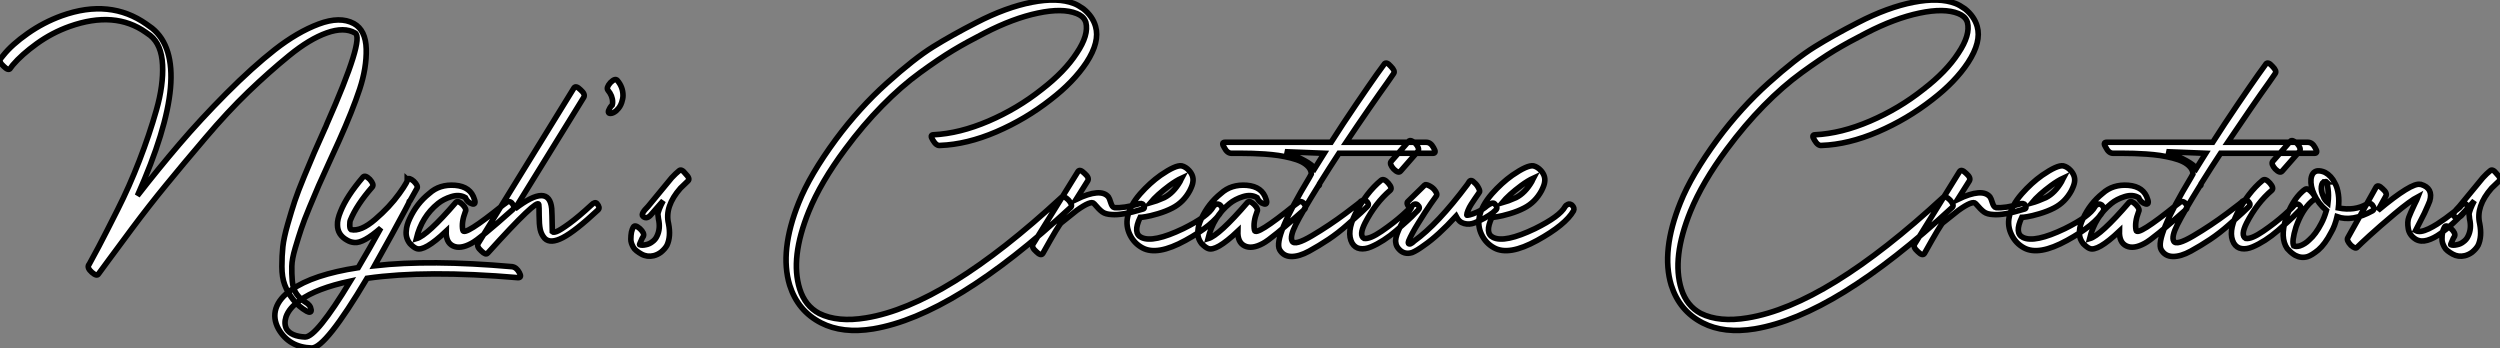 <?xml version="1.0" standalone="no"?>
<svg xmlns="http://www.w3.org/2000/svg" viewBox="-15.433 -53.821 445.763 62.051"><rect x="-15.433" y="-53.821" width="445.763" height="62.051" fill="#808080" stroke="none"/><path d="M-13.61-41.61L-13.61-41.61Q-13.55-41.66-13.16-42.22L-13.16-42.22Q-11.59-44.07-8.88-46.03Q-6.16-47.99-3.02-49.11L-3.02-49.11Q5.04-51.97 10.58-48.05L10.58-48.05Q10.92-47.82 11.37-47.49L11.37-47.49Q13.38-45.86 13.55-42.25Q13.72-38.64 12.46-34.22Q11.20-29.79 9.41-25.17Q7.62-20.55 5.54-16.44Q3.47-12.32 2.16-9.83Q0.84-7.34 0.45-6.66L0.45-6.66L0.39-6.61Q0.06-6.05 0.95-5.26Q1.85-4.48 2.13-4.98L2.13-4.98Q2.91-6.05 3.98-7.50Q5.04-8.96 8.09-13.05Q11.14-17.14 14.17-20.83Q17.19-24.53 21.17-29.20Q25.14-33.88 28.84-37.44Q32.54-40.99 36.15-43.93Q39.76-46.87 42.84-47.96Q45.92-49.06 47.88-47.94L47.88-47.94Q49.62-47.04 42.84-31.70L42.84-31.70Q42.78-31.53 42.73-31.42Q42.67-31.30 42.62-31.16Q42.56-31.02 42.50-30.91L42.50-30.91Q41.27-28.17 40.60-26.63Q39.93-25.09 38.81-22.37Q37.69-19.66 37.13-17.98Q36.57-16.30 35.87-13.86Q35.17-11.42 35-9.83Q34.83-8.23 34.83-6.30Q34.83-4.37 35.34-3.02Q35.84-1.68 36.82-0.42Q37.80 0.84 39.26 1.68L39.26 1.68Q39.65 1.90 39.87 1.82Q40.10 1.74 40.04 1.40L40.04 1.40Q39.93 0.56 39.03 0.06L39.03 0.06Q38.02-0.56 37.41-1.46Q36.79-2.35 36.68-3.72Q36.57-5.10 36.60-6.36Q36.62-7.62 37.21-9.60Q37.80-11.59 38.28-13.02Q38.75-14.45 39.76-16.88Q40.77-19.32 41.38-20.72Q42-22.12 43.23-24.81Q44.46-27.50 45.02-28.73L45.02-28.73Q47.43-34.10 48.69-37.91Q49.95-41.72 49.87-45.08Q49.78-48.44 47.66-49.62L47.66-49.62Q45.19-50.96 41.38-49.53Q37.58-48.10 33.57-44.97Q29.57-41.83 24.92-37.16Q20.27-32.48 16.52-28.08Q12.77-23.69 9.07-18.93L9.07-18.93Q19.54-42.39 11.70-48.78L11.70-48.78Q11.54-48.89 11.20-49.14Q10.86-49.39 10.70-49.50L10.70-49.50Q4.20-54.10-4.42-51.02L-4.42-51.02Q-7.67-49.84-10.50-47.85Q-13.33-45.86-14.84-43.96L-14.84-43.96Q-15.18-43.51-15.34-43.34L-15.34-43.34Q-15.68-42.78-14.78-42L-14.78-42Q-13.94-41.16-13.61-41.61ZM75.88-6.27L75.88-6.27Q61.26-7.56 51.35-6.44L51.35-6.44Q52.86-9.13 54.43-11.98Q56-14.84 56.81-16.38Q57.62-17.92 57.62-17.98L57.62-17.98L57.68-18.03L58.91-20.22Q59.19-20.66 58.35-21.50L58.35-21.50Q57.51-22.23 57.18-21.84L57.18-21.84L57.18-21.90Q57.46-21.67 55.75-19.29Q54.04-16.91 51.46-14.70Q48.89-12.49 47.15-12.88L47.15-12.88Q46.93-13.05 46.93-13.69Q46.93-14.34 47.04-14.56L47.04-14.56Q48.16-17.30 50.96-20.50L50.96-20.50Q51.30-20.94 50.51-21.84L50.51-21.84Q49.67-22.68 49.28-22.23L49.28-22.23Q46.37-18.82 45.30-16.13L45.30-16.13Q44.69-14.67 44.74-13.72L44.74-13.72Q44.74-11.93 46.48-10.98L46.48-10.98Q47.04-10.64 47.77-10.58L47.77-10.58Q49.34-10.42 52.47-13.16L52.47-13.16Q50.51-9.58 48.44-6.10L48.44-6.10Q40.38-4.87 36.51-2.13L36.51-2.13Q34.38-0.67 33.77 1.18L33.77 1.18Q33.21 2.97 34.22 4.82L34.22 4.82Q36.12 8.12 40.15 8.23L40.15 8.23Q42.62 8.23 50.01-4.20L50.01-4.20Q60.59-5.71 76.94-4.31L76.94-4.31Q77.67-4.31 77.17-5.21L77.17-5.21Q76.66-6.16 75.88-6.27ZM47.04-3.70L47.04-3.70Q40.99 6.27 38.98 6.27L38.98 6.27Q36.51 6.16 35.67 4.87L35.67 4.87Q35.17 3.92 35.56 2.69L35.56 2.69Q36.12 1.06 38.08-0.28L38.08-0.28Q40.99-2.41 47.04-3.70ZM69.16-18.26L69.16-18.26Q68.49-20.55 65.72-20.78Q62.94-21 61.10-19.32L61.10-19.32Q58.86-17.53 57.62-14.84L57.62-14.84Q57.06-13.66 57.01-12.71L57.01-12.71Q56.84-11.42 57.68-10.36L57.68-10.36Q58.35-9.69 58.80-9.52L58.80-9.52Q60.20-8.90 64.12-12.60L64.12-12.60Q64.06-10.58 65.35-9.97Q66.64-9.35 68.60-10.42L68.60-10.42Q70.11-11.20 75.99-16.46L75.99-16.46Q76.44-16.91 75.82-17.64L75.82-17.64Q75.26-18.14 74.70-17.58L74.70-17.58Q74.70-17.58 74.31-17.30L74.31-17.30Q67.26-11.59 67.09-12.77L67.09-12.77Q66.81-14.17 67.54-16.07L67.54-16.07Q67.82-16.52 67.09-17.30L67.09-17.30Q66.25-18.14 65.86-17.75L65.86-17.75Q60.76-11.82 58.80-11.26L58.80-11.26Q59.75-15.18 62.66-17.53L62.66-17.53Q63.62-18.31 65.04-18.76Q66.47-19.21 67.54-18.59L67.54-18.59Q67.93-17.70 68.77-17.47L68.77-17.47Q69.10-17.36 69.22-17.58Q69.33-17.81 69.16-18.26ZM86.91-38.14L86.91-38.14L69.83-10.42Q69.50-9.86 70.39-9.07L70.39-9.07Q71.18-8.29 71.51-8.68L71.51-8.68Q71.51-8.68 71.62-8.79L71.62-8.79Q80.42-18.54 80.64-17.36L80.64-17.36Q80.70-16.97 80.70-15.40Q80.70-13.83 80.89-12.91Q81.09-11.98 81.70-11.31L81.70-11.31Q82.71-10.30 84.92-11.45Q87.14-12.60 91.22-16.41L91.22-16.41Q91.62-16.80 91-17.53L91-17.53Q90.66-17.92 89.99-17.25L89.99-17.25Q87.75-15.18 86.10-13.97Q84.45-12.77 83.83-12.54Q83.22-12.32 83.05-12.49L83.05-12.49Q82.99-16.13 82.94-16.63L82.94-16.63Q82.49-21.28 76.38-16.58L76.38-16.58L88.65-36.46Q88.98-37.02 88.09-37.80L88.09-37.80Q87.25-38.64 86.91-38.14ZM93.74-35.11L93.74-35.11Q93.41-34.78 93.30-34.55L93.30-34.55Q92.74-33.60 93.41-33.60L93.41-33.60Q93.86-33.60 94.42-34.05L94.42-34.05L94.58-34.22Q95.14-34.72 95.42-35.56L95.42-35.56Q95.65-36.23 95.65-36.79L95.65-36.79Q95.65-38.30 94.64-39.48L94.64-39.48Q94.25-39.93 93.41-39.09L93.41-39.09Q92.62-38.19 92.96-37.74L92.96-37.74Q93.80-36.74 93.80-35.62L93.80-35.62Q93.80-35.28 93.74-35.11ZM100.52-15.40L100.52-15.40L102.82-18.03Q102.37-17.19 102.14-16.58Q101.92-15.96 101.89-15.76Q101.86-15.57 101.92-15.26Q101.98-14.95 101.98-14.78L101.98-14.78Q102.37-13.05 101.70-11.70L101.70-11.70Q101.42-11.09 100.86-10.70L100.86-10.70Q100.35-10.30 99.74-10.19L99.74-10.19Q99.01-10.02 98.62-10.19L98.62-10.19Q98.56-10.19 98.73-10.56Q98.90-10.92 99.06-11.31L99.06-11.31L99.29-11.70Q99.51-12.26 98.67-13.05L98.67-13.05Q97.78-13.83 97.50-13.33L97.50-13.33L97.44-13.22Q97.38-13.10 97.30-12.91Q97.22-12.71 97.16-12.43Q97.10-12.15 97.08-11.84Q97.05-11.54 97.05-11.17Q97.05-10.81 97.16-10.47Q97.27-10.14 97.47-9.77Q97.66-9.41 98.06-9.10Q98.45-8.79 98.95-8.51L98.95-8.51Q99.96-7.95 101.14-8.23L101.14-8.23Q101.81-8.40 102.42-8.85L102.42-8.85Q103.15-9.46 103.49-10.08L103.49-10.08Q104.22-11.65 103.77-13.94L103.77-13.94Q103.04-17.02 105.90-20.27L105.90-20.27L107.24-21.56Q107.69-21.95 106.79-22.85L106.79-22.85Q106.06-23.80 105.62-23.35L105.62-23.35Q105.06-22.90 104.33-22.12L104.33-22.12L100.13-17.02Q98.78-15.68 99.18-15.29L99.18-15.29Q99.79-14.67 100.52-15.40Z" fill="white" stroke="black" transform="scale(1,1)"/><path d="M152.19-27.89L152.19-27.89Q156.95-28.06 162.22-30.32Q167.48-32.59 171.90-36.06L171.90-36.06Q175.99-39.20 178.29-42.67L178.29-42.67Q180.70-46.37 179.91-49.11L179.91-49.11Q179.41-50.90 177.73-52.25L177.73-52.25Q176.78-52.92 176.05-53.20L176.05-53.20Q173.14-54.32 168.54-53.42Q163.95-52.53 158.63-49.78L158.63-49.78Q154.26-47.54 150.93-45.47Q147.60-43.40 142.70-39.00Q137.80-34.61 133.60-28.95L133.60-28.95Q128.95-22.62 126.99-17.70L126.99-17.70Q123.52-9.07 125.37-2.97L125.37-2.97Q126.82 1.62 130.97 3.75L130.97 3.75Q134.78 5.71 140.26 4.82L140.26 4.82Q154.66 2.41 175.49-16.86L175.49-16.86Q175.88-17.25 175.10-18.14L175.10-18.14Q174.26-18.98 173.86-18.65L173.86-18.65Q153.09 0.56 138.98 2.86L138.98 2.86Q133.94 3.70 130.63 2.07L130.63 2.07Q128.11 0.73 127.16-2.30L127.16-2.30Q125.42-7.84 128.78-16.13L128.78-16.13Q130.91-21.34 135.28-27.22L135.28-27.22Q138.47-31.53 141.86-34.97Q145.25-38.42 148.64-40.88Q152.02-43.34 154.49-44.83Q156.95-46.31 160.14-47.94L160.14-47.94Q165.24-50.57 169.64-51.49Q174.03-52.42 176.55-51.41L176.55-51.41Q177.11-51.18 177.45-50.90L177.45-50.90Q177.95-50.51 178.18-49.84L178.18-49.84Q178.74-47.60 176.55-44.35L176.55-44.35Q174.42-41.05 170.28-37.86L170.28-37.86Q165.97-34.44 160.82-32.23Q155.66-30.02 151.02-29.79L151.02-29.79Q150.29-29.79 150.90-28.84L150.90-28.84Q151.52-27.78 152.19-27.89ZM176.78-23.24L176.78-23.24L168.77-10.30Q168.43-9.74 169.33-8.96L169.33-8.96Q170.17-8.12 170.50-8.62L170.50-8.62Q173.47-13.94 173.81-14.11L173.81-14.11Q173.81-14.11 176.55-16.30L176.55-16.30Q179.13-18.14 179.63-17.53L179.63-17.53Q180.58-16.41 181.14-16.02Q181.70-15.62 182.77-15.57L182.77-15.57Q184.62-15.40 188.26-16.52L188.26-16.52Q188.87-16.63 188.42-17.30L188.42-17.30Q188.20-17.70 187.42-17.42L187.42-17.42Q185.01-16.69 183.27-16.80L183.27-16.80Q182.88-16.86 182.63-17.67Q182.38-18.48 182.21-18.70L182.21-18.70Q180.86-20.38 176.44-18.26L176.44-18.26L178.51-21.56Q178.85-22.12 177.95-22.90L177.95-22.90Q177.11-23.74 176.78-23.24ZM189.66-17.64L189.66-17.64Q190.89-19.10 193.07-20.72L193.07-20.72Q194.30-21.62 195.26-22.06L195.26-22.06Q195.20-21.95 195.12-21.76Q195.03-21.56 194.98-21.45L194.98-21.45Q193.80-19.43 192.18-18.59L192.18-18.59Q190.66-17.92 189.66-17.64ZM193.63-16.74L193.63-16.74Q195.59-17.75 196.71-19.82L196.71-19.82Q197.22-20.83 197.27-21.39L197.27-21.39Q197.44-22.46 196.60-23.41L196.60-23.41Q195.98-24.08 195.26-24.25L195.26-24.25Q194.19-24.42 191.50-22.57L191.50-22.57Q189.60-21.22 187.86-19.26L187.86-19.26Q186.02-17.14 185.62-15.12L185.62-15.12Q185.29-13.50 186.04-11.96Q186.80-10.42 188.26-9.63L188.26-9.63Q190.89-8.18 195.93-10.95Q200.97-13.72 202.42-16.24L202.42-16.24Q202.65-16.74 202.14-17.25L202.14-17.25Q201.75-17.53 201.42-17.39Q201.08-17.25 200.91-16.97L200.91-16.97Q199.96-15.23 195.54-13.05L195.54-13.05Q190.16-10.47 188.09-11.48L188.09-11.48Q186.52-12.21 187.86-15.06L187.86-15.06Q188.09-15.06 188.84-15.18Q189.60-15.29 191.03-15.71Q192.46-16.13 193.63-16.74ZM210.32-18.26L210.32-18.26Q209.65-20.55 206.88-20.78Q204.10-21 202.26-19.32L202.26-19.32Q200.02-17.53 198.78-14.84L198.78-14.84Q198.22-13.66 198.17-12.71L198.17-12.71Q198.00-11.42 198.84-10.36L198.84-10.36Q199.51-9.69 199.96-9.52L199.96-9.52Q201.36-8.90 205.28-12.60L205.28-12.60Q205.22-10.58 206.51-9.97Q207.80-9.35 209.76-10.42L209.76-10.42Q211.27-11.20 217.15-16.46L217.15-16.46Q217.60-16.91 216.98-17.64L216.98-17.64Q216.42-18.14 215.86-17.58L215.86-17.58Q215.86-17.58 215.47-17.30L215.47-17.30Q208.42-11.59 208.25-12.77L208.25-12.77Q207.97-14.17 208.70-16.07L208.70-16.07Q208.98-16.52 208.25-17.30L208.25-17.30Q207.41-18.14 207.02-17.75L207.02-17.75Q201.92-11.82 199.96-11.26L199.96-11.26Q200.91-15.18 203.82-17.53L203.82-17.53Q204.78-18.31 206.20-18.76Q207.63-19.21 208.70-18.59L208.70-18.59Q209.09-17.70 209.93-17.47L209.93-17.47Q210.26-17.36 210.38-17.58Q210.49-17.81 210.32-18.26ZM231.38-42.39L231.38-42.39Q231.32-42.34 230.03-40.52Q228.74-38.70 226.36-35.20Q223.98-31.70 221.91-28.45L221.91-28.45L202.98-28.45Q202.26-28.45 202.87-27.50L202.87-27.50Q203.38-26.49 204.16-26.49L204.16-26.49Q204.33-26.49 204.66-26.49Q205.00-26.49 205.98-26.49Q206.96-26.49 207.88-26.46Q208.81-26.43 210.10-26.35Q211.38-26.26 212.50-26.10Q213.62-25.93 214.74-25.65Q215.86-25.37 216.65-24.98Q217.43-24.58 217.91-24.02Q218.38-23.46 218.38-22.79L218.38-22.79Q218.38-22.79 218.05-22.18L218.05-22.18Q211.55-11.42 212.73-9.30L212.73-9.30Q213.40-8.12 214.80-8.09Q216.20-8.06 217.99-9.04Q219.78-10.02 221.46-11.14Q223.14-12.26 224.82-13.75Q226.50-15.23 227.23-15.90Q227.96-16.58 228.24-16.86L228.24-16.86Q228.80-17.30 228.35-17.81L228.35-17.81Q227.85-18.37 227.34-18.03L227.34-18.03Q227.34-17.92 224.46-15.76Q221.58-13.61 218.50-11.79Q215.42-9.97 214.97-10.81L214.97-10.81Q214.52-11.59 215.61-13.78Q216.70-15.96 219.62-20.66L219.62-20.66Q219.84-20.66 219.84-21L219.84-21L219.84-21.06Q221.69-24.02 223.31-26.49L223.31-26.49L240.06-26.49Q240.78-26.49 240.17-27.50L240.17-27.50Q239.66-28.45 238.88-28.45L238.88-28.45L224.60-28.45Q226.50-31.30 228.63-34.38Q230.76-37.46 231.94-39.09L231.94-39.09L233.06-40.71Q233.39-41.16 232.55-42L232.55-42Q231.77-42.90 231.38-42.39ZM220.68-26.49L219.00-23.80Q218.10-25.03 213.68-26.77L213.68-26.77L220.68-26.49ZM230.82-21.67L230.82-21.67Q228.18-19.49 226.22-15.68L226.22-15.68Q224.60-12.38 225.66-10.47L225.66-10.47Q226.17-9.63 227.06-9.49Q227.96-9.35 229.02-9.80Q230.09-10.25 231.26-11.00Q232.44-11.76 233.53-12.71Q234.62-13.66 235.49-14.45Q236.36-15.23 236.86-15.79L236.86-15.79L237.42-16.35Q237.87-16.80 237.37-17.25L237.37-17.25Q236.92-17.70 236.30-17.08L236.30-17.08Q236.30-16.97 234.68-15.51Q233.06-14.06 230.93-12.60Q228.80-11.14 227.79-11.31L227.79-11.31Q226.84-11.82 227.96-14.06L227.96-14.06Q229.81-17.64 232.44-19.88L232.44-19.88Q232.89-20.27 232.10-21.17Q231.32-22.06 230.82-21.67ZM234.29-23.30L234.29-23.30L237.42-26.88Q237.70-27.38 236.98-28.22L236.98-28.22Q236.08-29.01 235.74-28.62L235.74-28.62L232.61-25.03Q232.27-24.58 233.06-23.69L233.06-23.69Q233.90-22.85 234.29-23.30ZM235.97-16.69L236.08-16.58Q233.11-11.98 233.45-10.53L233.45-10.53Q233.50-9.97 233.95-9.46L233.95-9.46Q234.90-8.34 236.36-8.79L236.36-8.79Q237.20-9.13 238.49-10.08L238.49-10.08Q240.95-11.76 244.20-15.29L244.20-15.29L244.26-15.18Q244.70-14.22 245.63-13.97Q246.55-13.72 247.48-14.08Q248.40-14.45 249.30-14.95Q250.19-15.46 250.75-15.90L250.75-15.90L251.31-16.41Q251.70-16.80 251.09-17.47L251.09-17.47Q250.75-17.86 249.74-17.14L249.74-17.14Q248.96-16.46 248.04-16.04Q247.11-15.62 246.61-15.51Q246.10-15.40 246.10-15.46L246.10-15.46Q246.10-15.79 246.33-16.32Q246.55-16.86 246.89-17.39Q247.22-17.92 247.56-18.40Q247.90-18.87 248.12-19.21L248.12-19.21L248.34-19.54Q248.51-19.71 248.20-20.30Q247.90-20.89 247.50-21.22L247.50-21.22Q246.89-21.90 246.55-21.45L246.55-21.45L246.22-20.94Q240.90-13.83 236.75-10.86L236.75-10.86Q235.97-10.08 235.69-10.42L235.69-10.42Q235.63-10.53 235.74-10.86L235.74-10.86Q236.25-12.10 237.48-14.08Q238.71-16.07 239.64-17.42Q240.56-18.76 240.67-18.87L240.67-18.87Q240.95-19.26 240.28-20.05L240.28-20.05Q239.94-20.44 239.36-20.72Q238.77-21 238.60-20.83L238.60-20.83L235.63-17.92Q235.18-17.58 235.97-16.69L235.97-16.69ZM252.38-17.64L252.38-17.64Q253.61-19.10 255.79-20.72L255.79-20.72Q257.02-21.62 257.98-22.06L257.98-22.06Q257.92-21.95 257.84-21.76Q257.75-21.56 257.70-21.45L257.70-21.45Q256.52-19.43 254.90-18.59L254.90-18.59Q253.38-17.92 252.38-17.64ZM256.35-16.74L256.35-16.74Q258.31-17.75 259.43-19.82L259.43-19.82Q259.94-20.83 259.99-21.39L259.99-21.39Q260.16-22.46 259.32-23.41L259.32-23.41Q258.70-24.08 257.98-24.25L257.98-24.25Q256.91-24.42 254.22-22.57L254.22-22.57Q252.32-21.22 250.58-19.26L250.58-19.26Q248.74-17.14 248.34-15.12L248.34-15.12Q248.01-13.50 248.76-11.96Q249.52-10.42 250.98-9.63L250.98-9.63Q253.61-8.18 258.65-10.95Q263.69-13.72 265.14-16.24L265.14-16.24Q265.37-16.74 264.86-17.25L264.86-17.25Q264.47-17.53 264.14-17.39Q263.80-17.25 263.63-16.97L263.63-16.97Q262.68-15.23 258.26-13.05L258.26-13.05Q252.88-10.47 250.81-11.48L250.81-11.48Q249.24-12.21 250.58-15.06L250.58-15.06Q250.81-15.06 251.56-15.18Q252.32-15.29 253.75-15.71Q255.18-16.13 256.35-16.74Z" fill="white" stroke="black" transform="scale(1,1)"/><path d="M309.39-27.89L309.39-27.89Q314.15-28.06 319.41-30.32Q324.67-32.59 329.10-36.06L329.10-36.06Q333.19-39.20 335.48-42.67L335.48-42.67Q337.89-46.37 337.11-49.11L337.11-49.11Q336.60-50.90 334.92-52.25L334.92-52.25Q333.97-52.92 333.24-53.20L333.24-53.20Q330.33-54.32 325.74-53.42Q321.15-52.53 315.83-49.78L315.83-49.78Q311.46-47.54 308.13-45.47Q304.79-43.40 299.89-39.00Q294.99-34.61 290.79-28.95L290.79-28.95Q286.15-22.62 284.19-17.70L284.19-17.70Q280.71-9.07 282.56-2.97L282.56-2.97Q284.02 1.62 288.16 3.75L288.16 3.75Q291.97 5.71 297.46 4.82L297.46 4.82Q311.85 2.41 332.68-16.86L332.68-16.86Q333.07-17.25 332.29-18.14L332.29-18.14Q331.45-18.98 331.06-18.65L331.06-18.65Q310.28 0.56 296.17 2.86L296.17 2.86Q291.13 3.70 287.83 2.07L287.83 2.07Q285.31 0.73 284.35-2.30L284.35-2.30Q282.62-7.84 285.98-16.13L285.98-16.13Q288.11-21.34 292.47-27.22L292.47-27.22Q295.67-31.53 299.05-34.97Q302.44-38.42 305.83-40.88Q309.22-43.34 311.68-44.83Q314.15-46.31 317.34-47.94L317.34-47.94Q322.43-50.57 326.83-51.49Q331.23-52.42 333.75-51.41L333.75-51.41Q334.31-51.18 334.64-50.90L334.64-50.90Q335.15-50.51 335.37-49.84L335.37-49.84Q335.93-47.60 333.75-44.35L333.75-44.35Q331.62-41.05 327.47-37.86L327.47-37.86Q323.16-34.44 318.01-32.23Q312.86-30.02 308.21-29.79L308.21-29.79Q307.48-29.79 308.10-28.84L308.10-28.84Q308.71-27.78 309.39-27.89ZM333.97-23.24L333.97-23.24L325.96-10.30Q325.63-9.74 326.52-8.96L326.52-8.96Q327.36-8.12 327.70-8.62L327.70-8.62Q330.67-13.94 331.00-14.11L331.00-14.11Q331.00-14.11 333.75-16.30L333.75-16.30Q336.32-18.14 336.83-17.53L336.83-17.53Q337.78-16.41 338.34-16.02Q338.90-15.62 339.96-15.57L339.96-15.57Q341.81-15.40 345.45-16.52L345.45-16.52Q346.07-16.63 345.62-17.30L345.62-17.30Q345.39-17.70 344.61-17.42L344.61-17.42Q342.20-16.69 340.47-16.80L340.47-16.80Q340.07-16.86 339.82-17.67Q339.57-18.48 339.40-18.70L339.40-18.70Q338.06-20.38 333.63-18.26L333.63-18.26L335.71-21.56Q336.04-22.12 335.15-22.90L335.15-22.90Q334.31-23.74 333.97-23.24ZM346.85-17.64L346.85-17.64Q348.08-19.10 350.27-20.72L350.27-20.72Q351.50-21.62 352.45-22.06L352.45-22.06Q352.39-21.95 352.31-21.76Q352.23-21.56 352.17-21.45L352.17-21.45Q350.99-19.43 349.37-18.59L349.37-18.59Q347.86-17.92 346.85-17.64ZM350.83-16.74L350.83-16.74Q352.79-17.75 353.91-19.82L353.91-19.82Q354.41-20.83 354.47-21.39L354.47-21.39Q354.63-22.46 353.79-23.41L353.79-23.41Q353.18-24.08 352.45-24.25L352.45-24.25Q351.39-24.42 348.70-22.57L348.70-22.57Q346.79-21.22 345.06-19.26L345.06-19.26Q343.21-17.14 342.82-15.12L342.82-15.12Q342.48-13.50 343.24-11.96Q343.99-10.42 345.45-9.63L345.45-9.63Q348.08-8.18 353.12-10.95Q358.16-13.72 359.62-16.24L359.62-16.24Q359.84-16.74 359.34-17.25L359.34-17.25Q358.95-17.53 358.61-17.39Q358.27-17.25 358.11-16.97L358.11-16.97Q357.15-15.23 352.73-13.05L352.73-13.05Q347.35-10.47 345.28-11.48L345.28-11.48Q343.71-12.21 345.06-15.06L345.06-15.06Q345.28-15.06 346.04-15.18Q346.79-15.29 348.22-15.71Q349.65-16.13 350.83-16.74ZM367.51-18.26L367.51-18.26Q366.84-20.55 364.07-20.78Q361.30-21 359.45-19.32L359.45-19.32Q357.21-17.53 355.98-14.84L355.98-14.84Q355.42-13.66 355.36-12.71L355.36-12.71Q355.19-11.42 356.03-10.36L356.03-10.36Q356.71-9.69 357.15-9.52L357.15-9.52Q358.55-8.90 362.47-12.60L362.47-12.60Q362.42-10.58 363.71-9.97Q364.99-9.35 366.95-10.42L366.95-10.42Q368.47-11.20 374.35-16.46L374.35-16.46Q374.79-16.91 374.18-17.64L374.18-17.64Q373.62-18.14 373.06-17.58L373.06-17.58Q373.06-17.58 372.67-17.30L372.67-17.30Q365.61-11.59 365.44-12.77L365.44-12.77Q365.16-14.17 365.89-16.07L365.89-16.07Q366.17-16.52 365.44-17.30L365.44-17.30Q364.60-18.14 364.21-17.75L364.21-17.75Q359.11-11.82 357.15-11.26L357.15-11.26Q358.11-15.18 361.02-17.53L361.02-17.53Q361.97-18.31 363.40-18.76Q364.83-19.21 365.89-18.59L365.89-18.59Q366.28-17.70 367.12-17.47L367.12-17.47Q367.46-17.36 367.57-17.58Q367.68-17.81 367.51-18.26ZM388.57-42.39L388.57-42.39Q388.51-42.34 387.23-40.52Q385.94-38.70 383.56-35.20Q381.18-31.70 379.11-28.45L379.11-28.45L360.18-28.45Q359.45-28.45 360.07-27.50L360.07-27.50Q360.57-26.49 361.35-26.49L361.35-26.49Q361.52-26.49 361.86-26.49Q362.19-26.49 363.17-26.49Q364.15-26.49 365.08-26.46Q366.00-26.43 367.29-26.35Q368.58-26.26 369.70-26.10Q370.82-25.93 371.94-25.65Q373.06-25.37 373.84-24.98Q374.63-24.58 375.10-24.02Q375.58-23.46 375.58-22.79L375.58-22.79Q375.58-22.79 375.24-22.18L375.24-22.18Q368.75-11.42 369.92-9.30L369.92-9.30Q370.59-8.12 371.99-8.09Q373.39-8.06 375.19-9.04Q376.98-10.02 378.66-11.14Q380.34-12.26 382.02-13.75Q383.70-15.23 384.43-15.90Q385.15-16.58 385.43-16.86L385.43-16.86Q385.99-17.30 385.55-17.81L385.55-17.81Q385.04-18.37 384.54-18.03L384.54-18.03Q384.54-17.92 381.65-15.76Q378.77-13.61 375.69-11.79Q372.61-9.97 372.16-10.81L372.16-10.81Q371.71-11.59 372.81-13.78Q373.90-15.96 376.81-20.66L376.81-20.66Q377.03-20.66 377.03-21L377.03-21L377.03-21.06Q378.88-24.02 380.51-26.49L380.51-26.49L397.25-26.49Q397.98-26.49 397.36-27.50L397.36-27.50Q396.86-28.45 396.07-28.45L396.07-28.45L381.79-28.45Q383.70-31.30 385.83-34.38Q387.95-37.46 389.13-39.09L389.13-39.09L390.25-40.71Q390.59-41.16 389.75-42L389.75-42Q388.96-42.90 388.57-42.39ZM377.87-26.49L376.19-23.80Q375.30-25.03 370.87-26.77L370.87-26.77L377.87-26.49ZM388.01-21.67L388.01-21.67Q385.38-19.49 383.42-15.68L383.42-15.68Q381.79-12.38 382.86-10.47L382.86-10.47Q383.36-9.63 384.26-9.49Q385.15-9.35 386.22-9.80Q387.28-10.25 388.46-11.00Q389.63-11.76 390.73-12.71Q391.82-13.66 392.69-14.45Q393.55-15.23 394.06-15.79L394.06-15.79L394.62-16.35Q395.07-16.80 394.56-17.25L394.56-17.25Q394.11-17.70 393.50-17.08L393.50-17.08Q393.50-16.97 391.87-15.51Q390.25-14.06 388.12-12.60Q385.99-11.14 384.99-11.31L384.99-11.31Q384.03-11.82 385.15-14.06L385.15-14.06Q387.00-17.64 389.63-19.88L389.63-19.88Q390.08-20.27 389.30-21.17Q388.51-22.06 388.01-21.67ZM391.48-23.30L391.48-23.30L394.62-26.88Q394.90-27.38 394.17-28.22L394.17-28.22Q393.27-29.01 392.94-28.62L392.94-28.62L389.80-25.03Q389.47-24.58 390.25-23.69L390.25-23.69Q391.09-22.85 391.48-23.30ZM395.57-20.05L395.57-20.05Q395.46-19.99 395.29-19.85Q395.12-19.71 395.07-19.66L395.07-19.66Q393.22-17.98 392.15-14.84L392.15-14.84Q391.09-11.42 392.38-9.52L392.38-9.52L392.71-9.18Q393.16-8.68 393.83-8.29L393.83-8.29Q394.90-7.73 396.02-8.06L396.02-8.06Q396.75-8.29 397.92-9.24L397.92-9.24Q399.15-10.30 400.22-12.38L400.22-12.38Q400.89-13.50 401.28-15.18L401.28-15.18Q403.97-14.22 407.61-16.24L407.61-16.24Q408.11-16.58 407.55-17.30L407.55-17.30Q407.16-17.75 406.55-17.42L406.55-17.42Q404.42-16.18 401.51-16.74L401.51-16.74Q401.67-18.03 401.51-19.15L401.51-19.15Q401.34-20.38 400.89-21.17L400.89-21.17Q400.27-22.46 399.15-23.07L399.15-23.07Q398.43-23.41 397.75-23.35L397.75-23.35Q396.80-23.18 396.63-21.90L396.63-21.90Q396.52-20.61 397.19-19.15L397.19-19.15Q397.92-17.53 399.38-16.30L399.38-16.30Q398.99-14.95 398.48-14L398.48-14Q397.47-12.04 396.30-11.03L396.30-11.03Q395.57-10.30 394.62-9.97L394.62-9.97Q393.95-9.80 393.55-9.97L393.55-9.97Q393.16-10.75 393.95-13.33L393.95-13.33Q395.01-16.35 396.69-17.86L396.69-17.86Q396.80-17.98 397.14-18.20L397.14-18.20Q397.59-18.65 396.80-19.49L396.80-19.49Q396.02-20.38 395.57-20.05ZM399.66-17.64L399.66-17.64Q399.04-18.14 398.82-18.82L398.82-18.82Q398.37-19.77 398.48-20.55L398.48-20.55Q398.59-21.39 399.04-21.39L399.04-21.39Q399.32-21.50 399.43-21.39L399.43-21.39L399.38-21.39Q399.60-20.89 399.66-20.16L399.66-20.16Q399.83-19.04 399.66-17.64ZM399.43-21.39L399.43-21.39ZM408.23-20.44L408.23-20.44L403.19-11.42Q402.91-10.98 403.75-10.08L403.75-10.08Q404.59-9.35 404.87-9.74L404.87-9.74Q405.37-10.25 407.08-11.82Q408.79-13.38 411.56-15.71Q414.33-18.03 415.73-18.76L415.73-18.76Q415.56-18.31 415.11-17.42L415.11-17.42Q414.39-15.90 414.08-15.09Q413.77-14.28 413.97-13.08Q414.16-11.87 415.34-11.14L415.34-11.14Q416.23-10.64 417.38-10.98Q418.53-11.31 419.76-12.21Q420.99-13.10 422.00-14.06Q423.01-15.01 423.68-15.74L423.68-15.74L424.35-16.46Q424.69-16.91 424.63-17.02L424.63-17.02Q424.58-17.14 424.41-17.30L424.41-17.30Q423.91-17.86 423.18-16.86L423.18-16.86L422.84-16.58Q422.45-16.30 421.89-15.85Q421.33-15.40 420.60-14.87Q419.87-14.34 419.12-13.86Q418.36-13.38 417.61-13.02Q416.85-12.66 416.26-12.57Q415.67-12.49 415.28-12.71L415.28-12.71Q416.12-14.34 416.85-15.79L416.85-15.79Q417.69-17.64 417.80-17.98L417.80-17.98Q418.47-20.27 416.23-20.94L416.23-20.94L416.12-20.94Q414.61-21.34 408.56-16.30L408.56-16.30L409.96-18.82Q410.30-19.38 409.40-20.16L409.40-20.16Q408.56-21 408.23-20.44ZM423.46-15.40L423.46-15.40L425.75-18.03Q425.31-17.19 425.08-16.58Q424.86-15.96 424.83-15.76Q424.80-15.57 424.86-15.26Q424.91-14.95 424.91-14.78L424.91-14.78Q425.31-13.05 424.63-11.70L424.63-11.70Q424.35-11.09 423.79-10.70L423.79-10.70Q423.29-10.30 422.67-10.19L422.67-10.19Q421.95-10.02 421.55-10.19L421.55-10.19Q421.50-10.19 421.67-10.56Q421.83-10.92 422.00-11.31L422.00-11.31L422.23-11.70Q422.45-12.26 421.61-13.05L421.61-13.05Q420.71-13.83 420.43-13.33L420.43-13.33L420.38-13.22Q420.32-13.10 420.24-12.91Q420.15-12.71 420.10-12.43Q420.04-12.15 420.01-11.84Q419.99-11.54 419.99-11.17Q419.99-10.81 420.10-10.47Q420.21-10.14 420.41-9.77Q420.60-9.41 420.99-9.10Q421.39-8.79 421.89-8.51L421.89-8.51Q422.90-7.95 424.07-8.23L424.07-8.23Q424.75-8.40 425.36-8.85L425.36-8.85Q426.09-9.46 426.43-10.08L426.43-10.08Q427.15-11.65 426.71-13.94L426.71-13.94Q425.98-17.02 428.83-20.27L428.83-20.27L430.18-21.56Q430.63-21.95 429.73-22.85L429.73-22.85Q429.00-23.80 428.55-23.35L428.55-23.35Q427.99-22.90 427.27-22.12L427.27-22.12L423.07-17.02Q421.72-15.68 422.11-15.29L422.11-15.29Q422.73-14.67 423.46-15.40Z" fill="white" stroke="black" transform="scale(1,1)"/></svg>